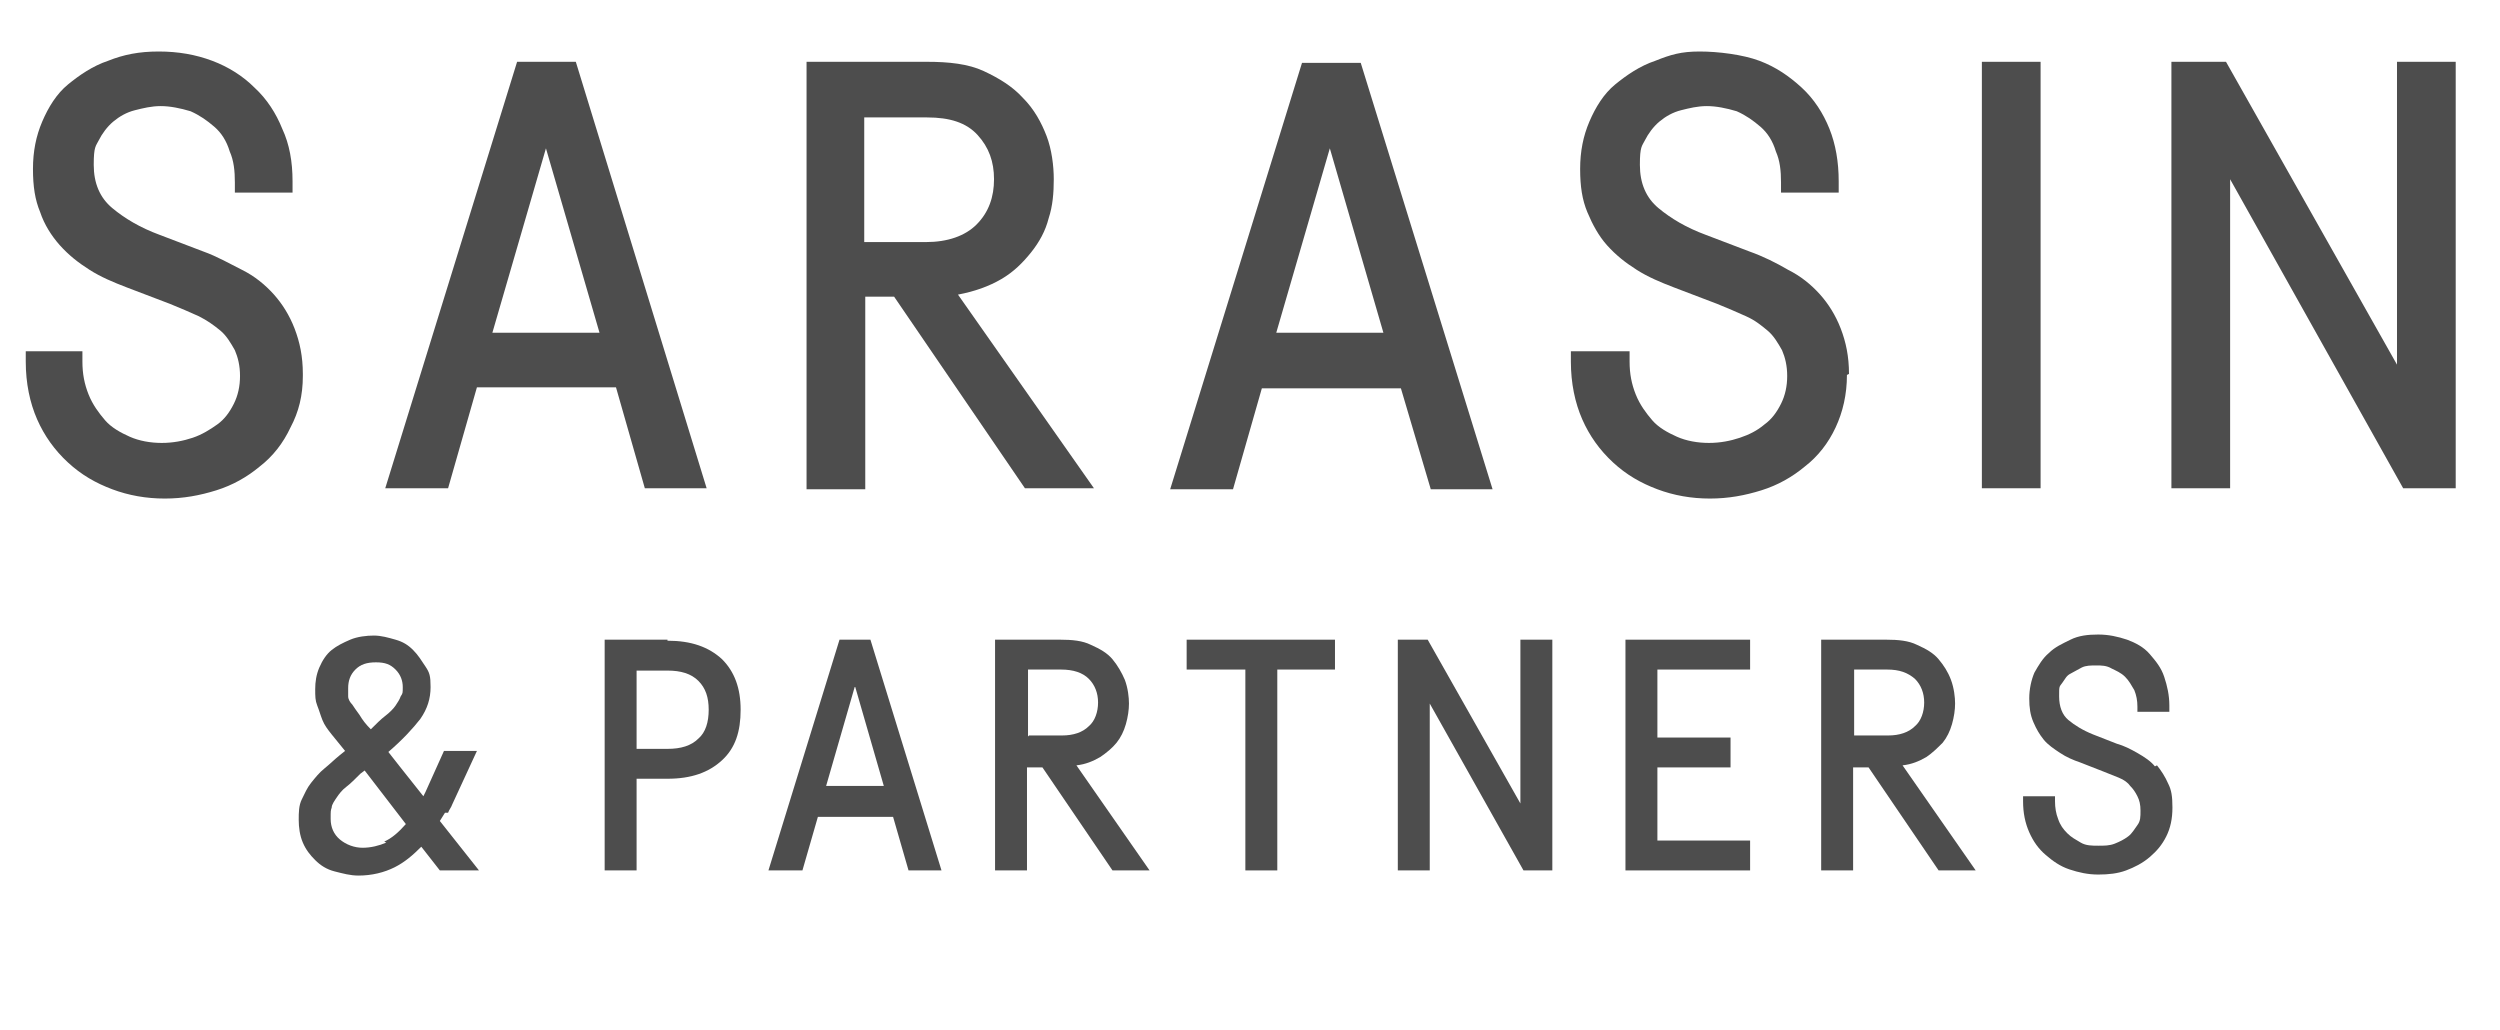 <?xml version="1.0" encoding="UTF-8"?>
<svg id="Layer_1" xmlns="http://www.w3.org/2000/svg" version="1.1" viewBox="0 0 242.7 100">
  <!-- Generator: Adobe Illustrator 29.3.1, SVG Export Plug-In . SVG Version: 2.1.0 Build 151)  -->
  <defs>
    <style>
      .st0 {
        fill: #4d4d4d;
      }
    </style>
  </defs>
  <path class="st0" d="M29.4,36.3c0-1.7-.3-3.1-.8-4.4-.5-1.3-1.2-2.4-2-3.3-.9-1-1.9-1.8-3.1-2.4s-2.4-1.3-3.8-1.8l-4.2-1.6c-1.9-.7-3.4-1.6-4.6-2.6s-1.8-2.4-1.8-4.2.2-1.8.5-2.4.8-1.3,1.4-1.8,1.3-.9,2.1-1.1,1.6-.4,2.5-.4,1.9.2,2.9.5c.9.4,1.6.9,2.3,1.5s1.2,1.4,1.5,2.4c.4.9.5,1.9.5,3v1h5.6v-1.1c0-1.9-.3-3.6-1-5.1-.6-1.5-1.5-2.9-2.7-4-1.1-1.1-2.5-2-4.1-2.6-1.6-.6-3.3-.9-5.2-.9s-3.4.3-4.9.9c-1.5.5-2.8,1.4-3.9,2.3s-1.9,2.2-2.5,3.6c-.6,1.4-.9,2.9-.9,4.6s.2,3,.7,4.2c.4,1.2,1.1,2.3,1.9,3.2.9,1,1.8,1.7,2.9,2.4s2.3,1.2,3.6,1.7l4.2,1.6c1,.4,1.9.8,2.8,1.2.8.4,1.5.9,2.1,1.4.6.5,1,1.2,1.4,1.9.3.7.5,1.5.5,2.5s-.2,1.9-.6,2.7-.9,1.5-1.6,2c-.7.5-1.5,1-2.4,1.3s-1.9.5-3,.5-2.2-.2-3.1-.6-1.8-.9-2.4-1.6-1.2-1.5-1.6-2.5c-.4-1-.6-2-.6-3.2v-1H2.5v1c0,2.1.4,4,1.1,5.6s1.7,3,3,4.2,2.7,2,4.3,2.6,3.3.9,5.1.9,3.4-.3,5-.8,3-1.3,4.2-2.3c1.3-1,2.3-2.3,3-3.8.8-1.5,1.2-3.1,1.2-5h0Z"/>
  <path class="st0" d="M179.5,36.3c0-1.7-.3-3.1-.8-4.4-.5-1.3-1.2-2.4-2-3.3-.9-1-1.9-1.8-3.1-2.4-1.2-.7-2.4-1.3-3.8-1.8l-4.2-1.6c-1.9-.7-3.4-1.6-4.6-2.6s-1.8-2.4-1.8-4.2.2-1.8.5-2.4.8-1.3,1.4-1.8,1.3-.9,2.1-1.1,1.6-.4,2.5-.4,1.9.2,2.9.5c.9.4,1.6.9,2.3,1.5s1.2,1.4,1.5,2.4c.4.9.5,1.9.5,3v1h5.6v-1.1c0-1.9-.3-3.6-.9-5.1-.6-1.5-1.5-2.9-2.7-4s-2.5-2-4.1-2.6-4-.9-5.8-.9-2.8.3-4.3.9c-1.5.5-2.8,1.4-3.9,2.3s-1.9,2.2-2.5,3.6-.9,2.9-.9,4.6.2,3,.7,4.2,1.1,2.3,1.9,3.2c.9,1,1.8,1.7,2.9,2.4s2.3,1.2,3.6,1.7l4.2,1.6c1,.4,1.9.8,2.8,1.2.9.4,1.5.9,2.1,1.4s1,1.2,1.4,1.9c.3.7.5,1.5.5,2.5s-.2,1.9-.6,2.7-.9,1.5-1.6,2c-.7.6-1.5,1-2.4,1.3-.9.3-1.9.5-3,.5s-2.2-.2-3.1-.6-1.8-.9-2.4-1.6-1.2-1.5-1.6-2.5-.6-2-.6-3.2v-1h-5.7v1c0,2.1.4,4,1.1,5.6s1.7,3,3,4.2,2.7,2,4.3,2.6,3.3.9,5.1.9,3.4-.3,5-.8,3-1.3,4.2-2.3c1.3-1,2.3-2.3,3-3.8.7-1.5,1.1-3.2,1.1-5.1h0Z"/>
  <path class="st0" d="M50.2,6l-12.8,41.4h6.1l2.8-9.8h13.5l2.8,9.8h6L55.9,6s-5.7,0-5.7,0ZM47.8,32.3l5.2-17.9,5.2,17.9s-10.4,0-10.4,0Z"/>
  <path class="st0" d="M192.4,6h5.7v41.4h-5.7V6Z"/>
  <path class="st0" d="M232.7,6v29.4l-16.6-29.4h-5.3v41.4h5.7v-30l16.8,30h5.1V6h-5.7Z"/>
  <path class="st0" d="M84,28.8h2.8l12.7,18.6h6.7l-13.2-18.8c1.6-.3,3-.8,4.2-1.5s2.1-1.6,2.9-2.6,1.4-2.1,1.7-3.3c.4-1.2.5-2.5.5-3.8s-.2-2.9-.7-4.2-1.2-2.6-2.3-3.7c-1-1.1-2.3-1.9-3.8-2.6s-3.4-.9-5.5-.9h-11.7v41.5h5.7v-18.6h0ZM84,11.4h6c2.2,0,3.8.5,4.9,1.7s1.6,2.6,1.6,4.3-.5,3.2-1.7,4.4c-1.1,1.1-2.8,1.7-4.9,1.7h-6v-12.1Z"/>
  <path class="st0" d="M122.4,37.7h13.6l2.9,9.8h6l-12.8-41.4h-5.7l-12.8,41.4h6.1s2.8-9.8,2.8-9.8ZM129.1,14.4l5.2,17.9h-10.4s5.2-17.9,5.2-17.9Z"/>
  <path class="st0" d="M43.5,78.9c.1-.3.3-.5.4-.8l2.4-5.2h-3.2l-1.8,4-.2.4-2.3-2.9-1.1-1.4c1.4-1.2,2.4-2.3,3.1-3.2.7-1,1-2,1-3.1s-.1-1.4-.5-2-.7-1.1-1.2-1.6-1-.8-1.7-1-1.4-.4-2.1-.4-1.6.1-2.3.4-1.3.6-1.8,1-.9,1-1.2,1.7-.4,1.4-.4,2.1,0,1.1.2,1.6.3.9.5,1.4.5.9.9,1.4.8,1,1.3,1.6l-.5.4c-.5.4-1,.9-1.5,1.3-.5.4-.9.9-1.3,1.4s-.6,1-.9,1.6-.3,1.3-.3,2,.1,1.5.4,2.2.7,1.2,1.2,1.7,1.1.9,1.9,1.1,1.5.4,2.3.4c1.3,0,2.5-.3,3.5-.8,1-.5,1.8-1.2,2.6-2l1.8,2.3h3.8c0,0-3.8-4.8-3.8-4.8.2-.3.3-.5.5-.8h0ZM33.8,67.7c0-.3,0-.6,0-.9,0-.7.2-1.3.7-1.8s1.1-.7,2-.7,1.4.2,1.9.7.7,1.1.7,1.7,0,.6-.2.9c-.1.3-.3.6-.5.9s-.6.7-1,1-.9.8-1.4,1.3c-.5-.5-.8-.9-1.1-1.4-.3-.4-.5-.7-.7-1-.2-.2-.4-.5-.4-.8h0ZM37.5,81.8c-.7.3-1.5.5-2.3.5s-1.6-.3-2.2-.8-.9-1.2-.9-2,0-.8.1-1.1c0-.3.3-.7.5-1s.5-.7.9-1,.9-.8,1.4-1.3l.4-.3,1,1.3,3,3.9c-.7.8-1.4,1.4-2.1,1.7h0Z"/>
  <path class="st0" d="M64.8,62.1h-6.1v22.4h3.1v-8.9h3c2.3,0,4-.6,5.3-1.8,1.3-1.2,1.8-2.8,1.8-4.9s-.6-3.7-1.8-4.9c-1.3-1.2-3-1.8-5.3-1.8h0ZM67.8,71.7c-.7.7-1.7,1-3,1h-3v-7.6h3c1.3,0,2.3.3,3,1,.7.7,1,1.6,1,2.8s-.3,2.2-1,2.8h0Z"/>
  <path class="st0" d="M106.8,73.5c.6-.4,1.2-.9,1.6-1.4s.7-1.1.9-1.8c.2-.7.3-1.4.3-2s-.1-1.5-.4-2.3c-.3-.7-.7-1.4-1.2-2-.5-.6-1.2-1-2.1-1.4-.8-.4-1.8-.5-3-.5h-6.3v22.4h3.1v-10h1.5l6.8,10h3.6l-7.1-10.2c.9-.1,1.6-.4,2.3-.8h0ZM99.8,71.5v-6.5h3.2c1.2,0,2.1.3,2.7.9.6.6.9,1.4.9,2.3s-.3,1.8-.9,2.3c-.6.6-1.5.9-2.6.9h-3.2Z"/>
  <path class="st0" d="M81.5,62.1l-6.9,22.4h3.3l1.5-5.2h7.3l1.5,5.2h3.2l-6.9-22.4h-3.1ZM80.2,76.3l2.8-9.7,2.8,9.7h-5.7Z"/>
  <path class="st0" d="M147.6,78l-9-15.9h-2.9v22.4h3.1v-16.2l9.1,16.2h2.8v-22.4h-3.1v15.9h0Z"/>
  <path class="st0" d="M115.2,65h5.7v19.5h3.1v-19.5h5.6v-2.9h-14.4v2.9h0,0Z"/>
  <path class="st0" d="M157.8,84.5h12.1v-2.9h-9v-7.1h7.1v-2.9h-7.1v-6.6h9v-2.9h-12.1v22.4Z"/>
  <path class="st0" d="M187,73.5c.6-.4,1.1-.9,1.6-1.4.4-.5.7-1.1.9-1.8.2-.7.3-1.4.3-2s-.1-1.5-.4-2.3-.7-1.4-1.2-2c-.5-.6-1.2-1-2.1-1.4-.8-.4-1.8-.5-3-.5h-6.3v22.4h3.1v-10h1.5l6.8,10h3.6l-7.1-10.2c.9-.1,1.6-.4,2.3-.8h0ZM180,71.5v-6.5h3.2c1.2,0,2,.3,2.7.9.6.6.9,1.4.9,2.3s-.3,1.8-.9,2.3c-.6.6-1.5.9-2.6.9h-3.3Z"/>
  <path class="st0" d="M209.2,74.4c-.4-.5-1-.9-1.7-1.3s-1.3-.7-2-.9l-2.3-.9c-1-.4-1.8-.9-2.4-1.4s-.9-1.3-.9-2.3,0-.9.3-1.3.4-.7.8-.9.7-.4,1.1-.6.9-.2,1.4-.2,1,0,1.5.3c.4.2.9.4,1.3.8s.6.8.9,1.3c.2.5.3,1,.3,1.6v.5h3.1v-.6c0-1-.2-1.9-.5-2.8s-.8-1.5-1.4-2.2-1.4-1.1-2.2-1.4c-.9-.3-1.8-.5-2.8-.5s-1.9.1-2.7.5-1.5.7-2.1,1.3c-.6.5-1,1.2-1.4,1.9-.3.7-.5,1.6-.5,2.5s.1,1.6.4,2.3.6,1.2,1,1.7,1,.9,1.6,1.3,1.3.7,1.9.9l2.3.9c.5.2,1,.4,1.5.6s.9.5,1.1.8c.3.3.5.6.7,1,.2.4.3.8.3,1.4s0,1-.3,1.4-.5.8-.9,1.1-.8.5-1.3.7c-.5.2-1,.2-1.6.2s-1.2,0-1.7-.3-.9-.5-1.3-.9-.7-.8-.9-1.4c-.2-.5-.3-1.1-.3-1.7v-.5h-3.1v.5c0,1.1.2,2.1.6,3s.9,1.6,1.6,2.2c.7.6,1.4,1.1,2.3,1.4.9.3,1.8.5,2.8.5s1.9-.1,2.7-.4,1.6-.7,2.3-1.3,1.2-1.2,1.6-2,.6-1.7.6-2.8-.1-1.7-.4-2.3c-.3-.7-.7-1.3-1.1-1.8h0Z"/>
</svg>